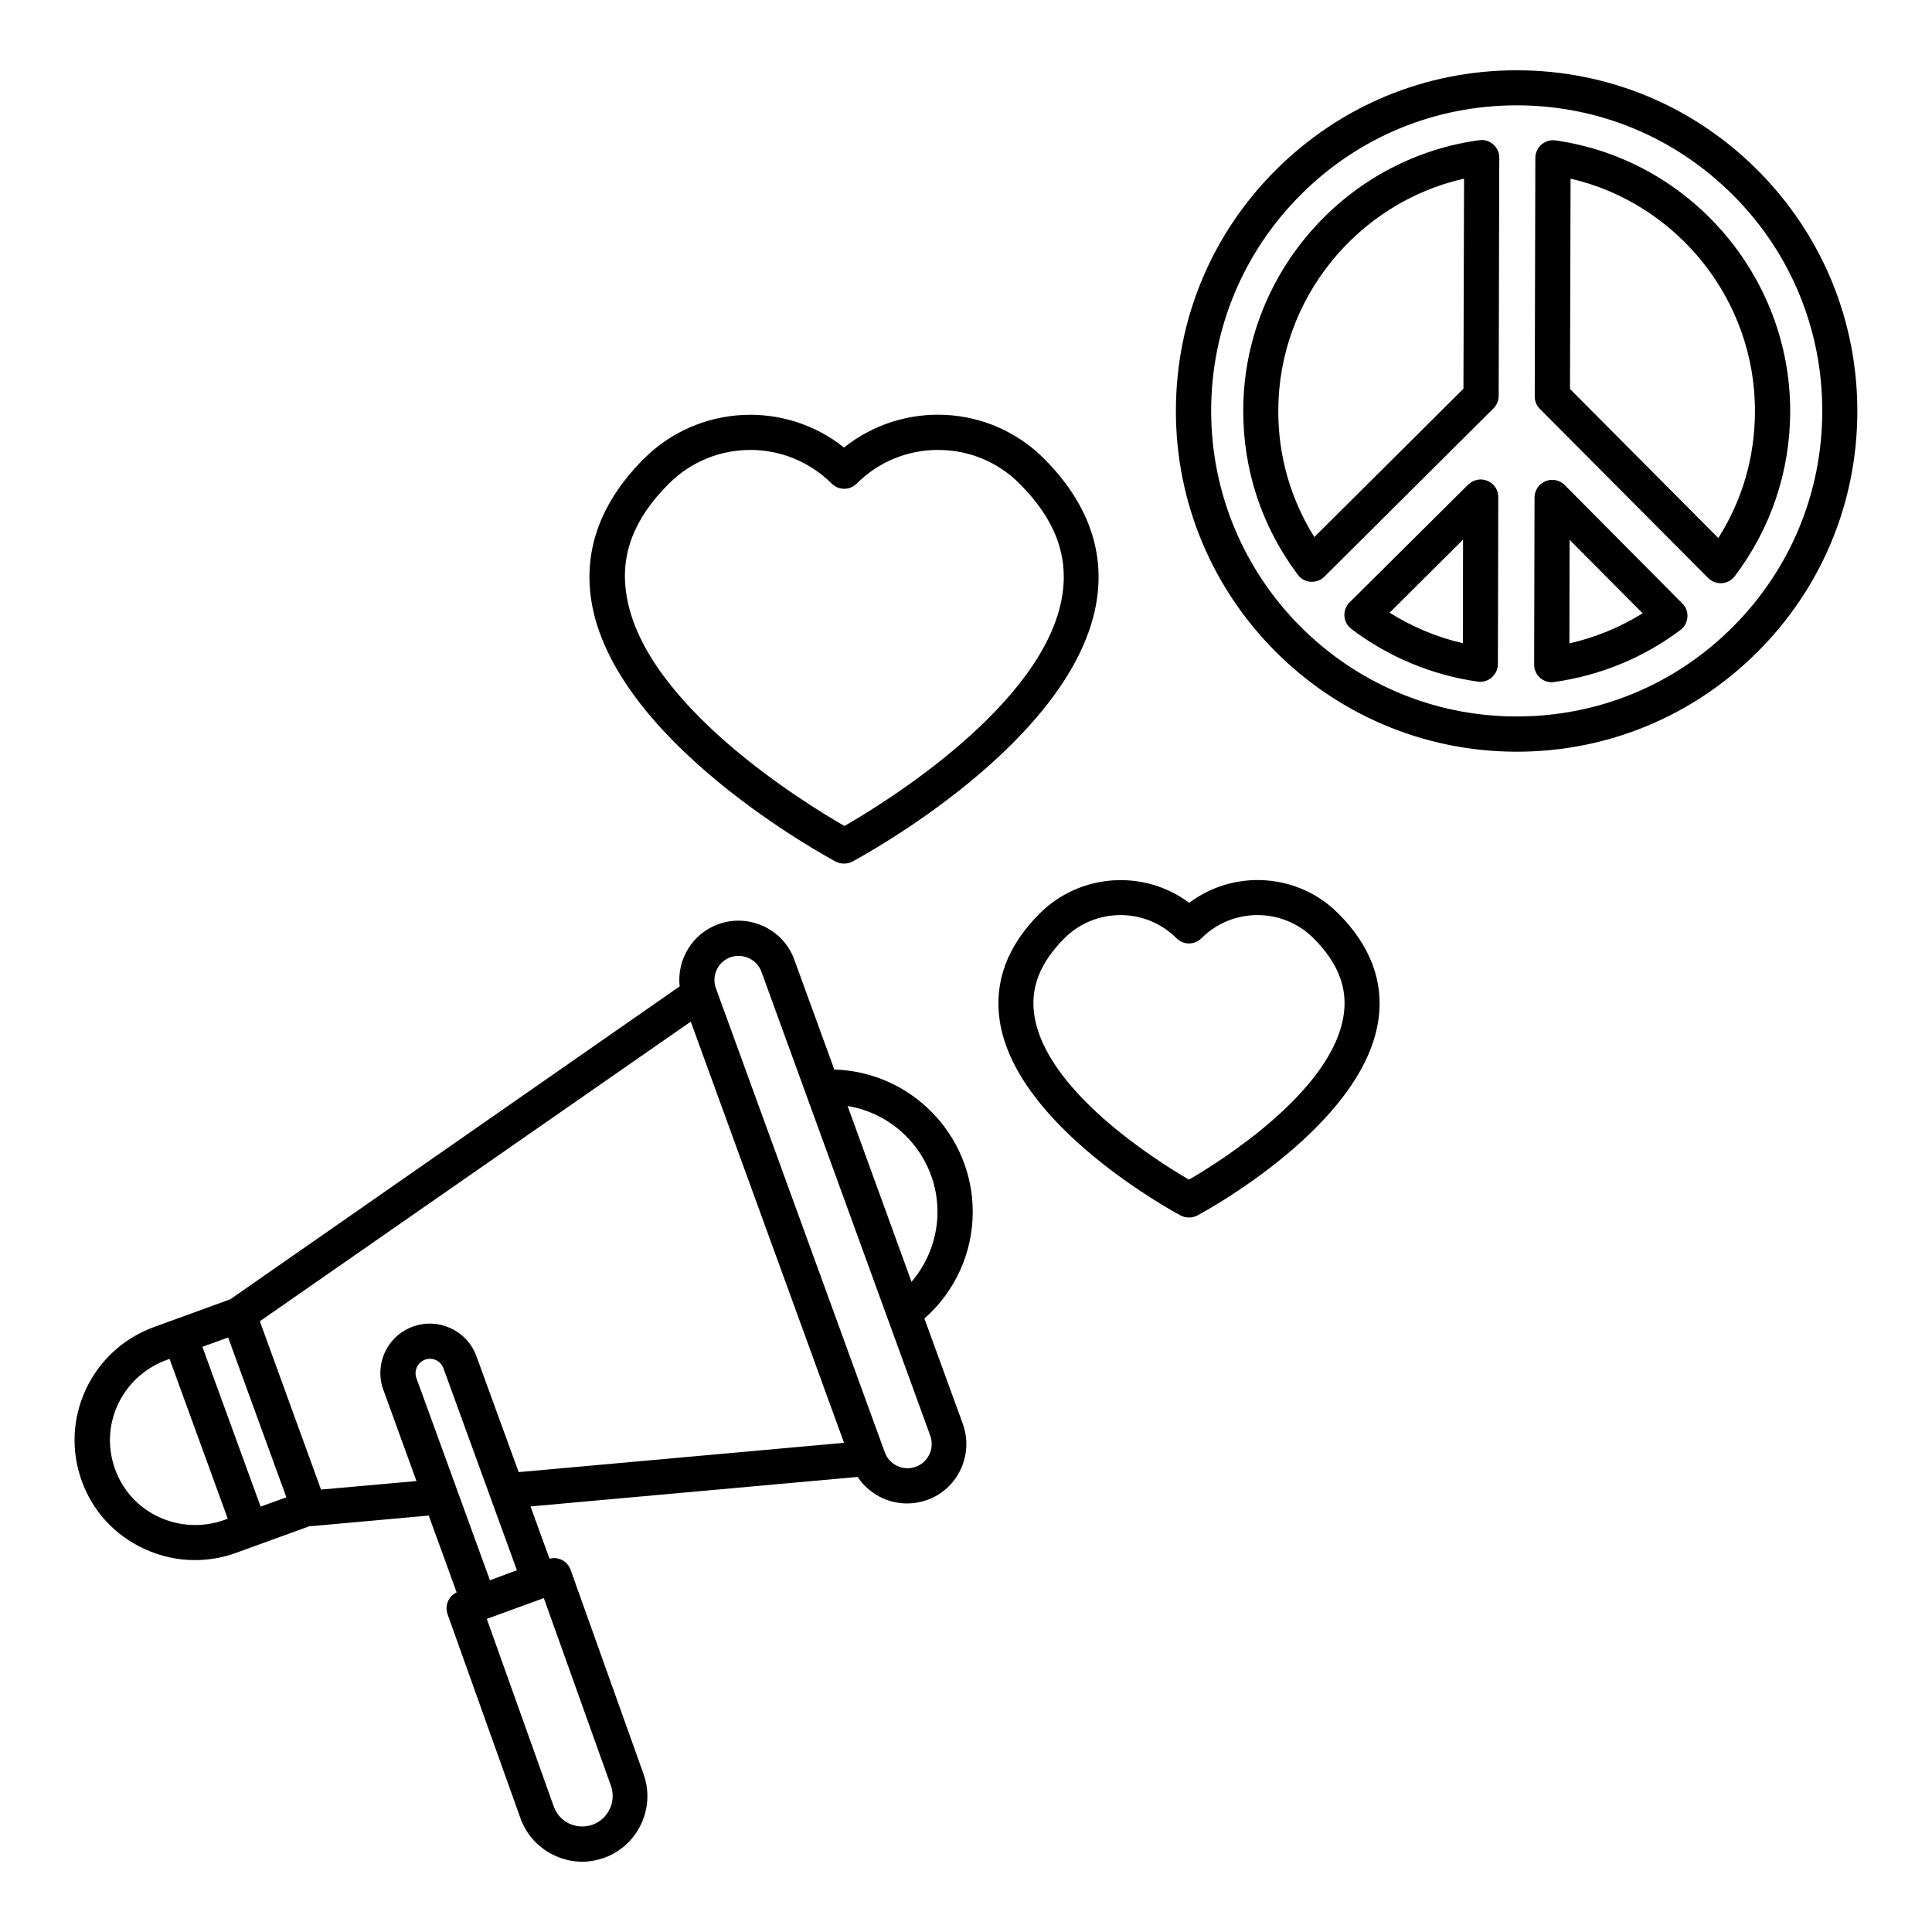 <?xml version="1.0" encoding="UTF-8"?>
<!-- Uploaded to: SVG Find, www.svgfind.com, Generator: SVG Find Mixer Tools -->
<svg fill="#000000" width="800px" height="800px" version="1.1" viewBox="144 144 512 512" xmlns="http://www.w3.org/2000/svg">
 <path d="m556.23 181.21c-1.312-0.211-2.676 0.211-3.727 1.102-0.996 0.891-1.625 2.152-1.625 3.516l-0.156 63.238c0 1.258 0.473 2.414 1.363 3.305l44.609 44.816c0.891 0.891 2.047 1.363 3.305 1.363h0.316c1.363-0.105 2.57-0.734 3.41-1.836 9.551-12.648 14.641-27.711 14.695-43.559 0.105-35.996-26.66-66.906-62.191-71.945zm43.141 105.38-39.309-39.516 0.156-55.734c28.285 6.559 48.965 32.172 48.859 61.664 0 12.121-3.356 23.562-9.707 33.586zm10.547-97.352c-17.004-17.109-39.676-26.555-63.762-26.609h-0.262c-24.035 0-46.602 9.34-63.66 26.293-17.109 17.004-26.555 39.676-26.609 63.762-0.156 49.805 40.254 90.371 90.055 90.527h0.262c24.035 0 46.602-9.34 63.66-26.293 17.109-17.004 26.555-39.676 26.609-63.762 0.055-24.086-9.289-46.809-26.293-63.918zm-6.875 121.07c-15.273 15.219-35.527 23.562-57.098 23.562h-0.211c-44.66-0.105-80.871-36.527-80.766-81.188 0.051-21.621 8.555-41.934 23.879-57.203 15.273-15.219 35.527-23.562 57.098-23.562h0.211c21.621 0.051 41.934 8.555 57.203 23.879 15.273 15.324 23.617 35.688 23.562 57.309-0.051 21.621-8.555 41.934-23.879 57.203zm-64.863-38.887c-1.73-0.734-3.727-0.316-5.09 0.996l-31.438 31.227c-0.945 0.945-1.469 2.258-1.363 3.621 0.105 1.363 0.734 2.57 1.836 3.41 9.762 7.398 21.309 12.227 33.48 13.961 0.211 0.051 0.418 0.051 0.684 0.051 1.102 0 2.203-0.418 3.043-1.156 0.996-0.891 1.625-2.152 1.625-3.516l0.105-44.293c0.004-1.887-1.098-3.566-2.883-4.301zm-6.508 43.035c-6.875-1.574-13.434-4.356-19.418-8.082l19.469-19.363zm8.027-132.2c-0.996-0.891-2.363-1.312-3.672-1.102-35.582 4.828-62.504 35.633-62.555 71.582-0.051 15.848 4.984 30.965 14.484 43.609 0.789 1.102 2.047 1.73 3.41 1.836h0.316c1.207 0 2.414-0.473 3.305-1.363l44.816-44.609c0.891-0.891 1.363-2.047 1.363-3.305l0.156-63.238c0.004-1.258-0.574-2.516-1.625-3.41zm-7.871 64.762-39.516 39.309c-6.297-10.078-9.605-21.57-9.551-33.586 0.051-29.492 20.887-55 49.227-61.402zm26.816 25.504c-1.312-1.312-3.305-1.73-5.09-0.996-1.73 0.734-2.887 2.414-2.887 4.305l-0.105 44.293c0 1.363 0.578 2.625 1.574 3.516 0.84 0.734 1.941 1.156 3.043 1.156 0.211 0 0.418 0 0.629-0.051 12.121-1.68 23.723-6.402 33.535-13.801 1.102-0.789 1.73-2.047 1.836-3.41 0.105-1.363-0.367-2.676-1.363-3.621zm1.262 41.984 0.051-27.445 19.363 19.469c-5.981 3.727-12.539 6.402-19.414 7.977zm-100.76 68.75c-11.859-8.871-28.812-7.926-39.621 2.832-8.555 8.555-12.121 18.055-10.602 28.34 4.144 28.023 46.184 50.75 47.969 51.691 0.684 0.367 1.418 0.523 2.203 0.523 0.734 0 1.523-0.156 2.203-0.523 1.785-0.945 43.82-23.668 47.969-51.691 1.523-10.234-2.047-19.785-10.602-28.34-10.707-10.758-27.66-11.754-39.52-2.832zm40.934 29.754c-2.992 20.152-32.59 38.73-40.988 43.609-8.398-4.879-37.996-23.457-40.988-43.609-1.102-7.242 1.523-13.906 7.977-20.363 4.094-4.094 9.5-6.141 14.852-6.141 5.406 0 10.758 2.047 14.852 6.141 1.836 1.836 4.777 1.836 6.613 0 8.188-8.188 21.516-8.188 29.703 0 6.457 6.457 9.082 13.121 7.981 20.363zm-134.61-40.672c0.684 0.367 1.418 0.523 2.203 0.523 0.734 0 1.523-0.156 2.203-0.523 2.414-1.312 59.199-31.961 64.812-69.484 1.996-13.434-2.731-25.977-14.012-37.312-14.484-14.484-37.367-15.43-53.004-2.938-15.586-12.492-38.52-11.492-53.004 2.938-11.285 11.285-16.008 23.824-14.012 37.312 5.617 37.473 62.398 68.176 64.812 69.484zm-44.188-100.18c5.93-5.93 13.75-8.922 21.57-8.922 7.82 0 15.586 2.992 21.57 8.922 1.836 1.836 4.777 1.836 6.613 0 5.773-5.773 13.434-8.922 21.57-8.922 8.133 0 15.797 3.148 21.57 8.922 9.238 9.238 12.961 18.789 11.387 29.336-4.305 29.074-47.496 55.523-57.781 61.402-10.285-5.93-53.426-32.273-57.781-61.402-1.68-10.547 2.047-20.152 11.281-29.336zm80.504 193.02c0-20.469-16.375-37.156-36.684-37.734l-10.602-29.125c-2.938-8.133-12.02-12.332-20.152-9.395-6.926 2.519-11.02 9.445-10.234 16.48l-119.08 82.918-20.203 7.348c-8.031 2.938-14.434 8.766-18.055 16.48-3.621 7.715-3.988 16.375-1.102 24.352 2.887 7.977 8.766 14.379 16.531 17.949 4.305 1.996 8.871 2.992 13.434 2.992 3.672 0 7.398-0.629 10.969-1.941l19.68-7.137v0.105l31.332-2.832 7.398 20.363c-2.152 0.996-3.203 3.465-2.414 5.773l19.312 54.055c1.574 4.41 4.777 7.871 8.973 9.867 2.363 1.102 4.879 1.68 7.348 1.68 1.996 0 3.988-0.367 5.93-1.051 8.922-3.254 13.594-13.172 10.391-22.148l-19.363-54.211c-0.418-1.156-1.258-2.098-2.414-2.625-0.996-0.473-2.098-0.523-3.148-0.262l-5.039-13.855 86.695-7.82c2.938 4.41 7.871 7.031 13.121 7.031 1.785 0 3.57-0.316 5.352-0.945 8.133-2.938 12.332-12.02 9.395-20.152l-10.18-27.918c8.141-7.144 12.809-17.434 12.809-28.242zm-215.64 80.871c-5.457-2.519-9.605-7.031-11.652-12.699-2.047-5.668-1.785-11.754 0.789-17.215 2.57-5.457 7.137-9.605 12.805-11.703l0.84-0.316 15.43 42.352-0.84 0.316c-5.719 2.047-11.859 1.785-17.371-0.734zm26.922-2.781-15.43-42.352 6.824-2.465 15.43 42.352zm60.773 19.523-19.469-53.531c-0.367-0.945-0.316-1.996 0.105-2.938 0.418-0.945 1.207-1.625 2.152-1.996 1.996-0.734 4.144 0.316 4.879 2.258l19.469 53.531zm32.066 54.473c1.469 4.144-0.684 8.766-4.828 10.285-2.047 0.734-4.199 0.629-6.191-0.262-1.941-0.891-3.41-2.519-4.144-4.566l-17.738-49.699 15.113-5.512zm-35.637-113.83c-2.465-6.824-10.023-10.34-16.848-7.871-3.305 1.207-5.93 3.621-7.398 6.769-1.469 3.203-1.625 6.769-0.418 10.023l8.766 24.141-25.297 2.258-16.215-44.609 114.2-79.402 40.621 111.62-86.227 7.766zm116.4 29.285c-3.305 1.207-6.981-0.523-8.188-3.832l-44.766-123.01c-1.207-3.305 0.523-6.981 3.832-8.188 0.734-0.262 1.469-0.367 2.203-0.367 2.625 0 5.09 1.625 6.035 4.199l44.766 123.01c1.156 3.254-0.523 6.981-3.883 8.188zm-18.051-95.621c13.488 2.203 23.824 13.961 23.824 28.078 0 6.824-2.519 13.434-6.875 18.527z"/>
</svg>